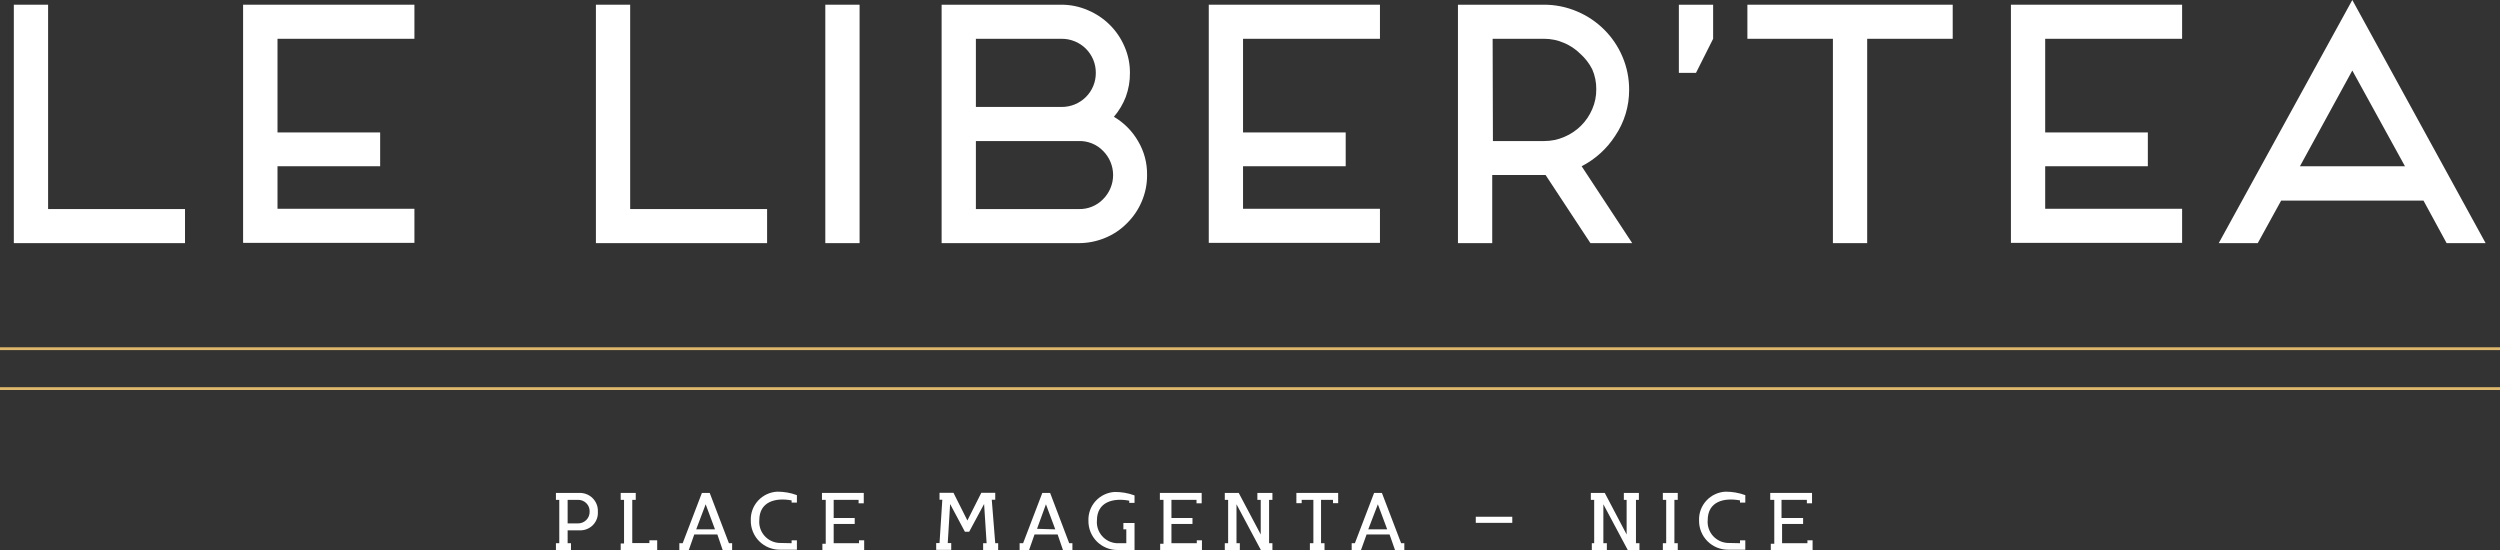 <?xml version="1.0" encoding="UTF-8"?>
<svg preserveAspectRatio="xMidYMid slice" xmlns="http://www.w3.org/2000/svg" width="500px" height="110px" viewBox="0 0 375 82" fill="none">
  <rect x="0" y="0" width="375" height="82" fill="#333333" stroke="none"/>
  <path d="M85.765 79.067V80.988H86.264V82H84.021V80.988H84.519V74.523H84.021V73.49H87.51C87.879 73.478 88.247 73.543 88.59 73.679C88.933 73.816 89.245 74.021 89.504 74.283C89.763 74.545 89.966 74.858 90.098 75.201C90.23 75.544 90.289 75.911 90.272 76.279C90.298 76.644 90.247 77.012 90.121 77.357C89.995 77.701 89.797 78.016 89.54 78.279C89.283 78.543 88.973 78.749 88.63 78.885C88.287 79.02 87.92 79.082 87.551 79.067H85.765ZM87.26 78.034C87.496 78.043 87.73 78.003 87.949 77.918C88.168 77.834 88.368 77.705 88.535 77.54C88.702 77.376 88.834 77.179 88.922 76.962C89.01 76.745 89.052 76.513 89.046 76.279C89.055 76.044 89.015 75.81 88.928 75.591C88.841 75.373 88.71 75.175 88.542 75.01C88.374 74.845 88.173 74.716 87.953 74.632C87.732 74.549 87.496 74.511 87.26 74.523H85.765V78.034H87.26Z" fill="white"></path>
  <path d="M97.955 80.967V80.554H99.118V82.062H93.677V81.029H94.176V74.523H93.677V73.49H95.92V74.523H95.401V80.967H97.955Z" fill="white"></path>
  <path d="M109.813 80.988H110.29V82H108.878L108.089 79.687H104.642L103.832 82H102.42V80.988H102.918L105.784 73.49H106.947L109.813 80.988ZM107.736 78.922L106.345 75.184L104.933 78.922H107.736Z" fill="white"></path>
  <path d="M119.158 80.988V80.554H119.947V81.959H117.455C116.875 81.967 116.3 81.859 115.763 81.642C115.226 81.425 114.739 81.102 114.33 80.694C113.921 80.285 113.599 79.799 113.383 79.264C113.167 78.729 113.062 78.156 113.073 77.58C113.034 76.494 113.425 75.437 114.164 74.637C114.902 73.837 115.928 73.358 117.019 73.304C117.513 73.304 118.006 73.345 118.493 73.428C118.99 73.511 119.477 73.642 119.947 73.821V74.936H119.158V74.606C116.749 74.151 114.34 74.791 114.34 77.559C114.306 77.975 114.356 78.393 114.486 78.79C114.617 79.186 114.825 79.553 115.1 79.868C115.374 80.184 115.709 80.441 116.085 80.627C116.461 80.812 116.87 80.921 117.289 80.947L119.158 80.988Z" fill="white"></path>
  <path d="M123.685 74.523V73.49H129.915V75.039H129.146V74.523H125.429V77.229H128.565V78.117H125.429V80.988H129.209V80.554H129.977V82.083H123.747V81.07H124.245V74.523H123.685Z" fill="white"></path>
  <path d="M149.954 80.988V82H147.712V80.988H148.231L147.857 75.143L145.635 79.274H144.991L142.79 75.143L142.437 80.967H142.956V81.979H140.713V80.967H141.212L141.627 74.502H141.212V73.469H143.288L145.365 77.6L147.442 73.469H149.518V74.502H148.999L149.518 80.988H149.954Z" fill="white"></path>
  <path d="M160.545 80.988H161.023V82H159.611L158.822 79.687H155.374L154.564 82H153.152V80.988H153.671L156.537 73.49H157.7L160.545 80.988ZM158.469 78.922L157.077 75.184L155.748 78.84L158.469 78.922Z" fill="white"></path>
  <path d="M170.285 82H167.793C167.213 82.008 166.638 81.901 166.101 81.683C165.564 81.466 165.077 81.144 164.668 80.735C164.259 80.326 163.937 79.84 163.721 79.305C163.505 78.77 163.4 78.198 163.411 77.621C163.371 76.536 163.763 75.478 164.502 74.678C165.24 73.878 166.266 73.399 167.357 73.346C167.851 73.345 168.344 73.386 168.831 73.469C169.327 73.555 169.814 73.686 170.285 73.862V74.977H169.496V74.647C167.087 74.192 164.678 74.833 164.678 77.6C164.644 78.016 164.694 78.435 164.824 78.831C164.954 79.228 165.163 79.594 165.438 79.91C165.712 80.225 166.047 80.483 166.423 80.668C166.799 80.853 167.208 80.962 167.627 80.988H169.059V78.922H168.623V77.972H170.285V82.103V82Z" fill="white"></path>
  <path d="M174.064 74.523V73.49H180.294V75.039H179.526V74.523H175.788V77.229H178.923V78.117H175.788V80.988H179.567V80.554H180.336V82.083H174.106V81.07H174.604V74.523H174.064Z" fill="white"></path>
  <path d="M188.601 74.523V73.49H190.843V74.523H190.345V80.988H190.843V82H189.12L185.486 75.184V80.988H185.984V82H183.741V80.988H184.24V74.523H183.741V73.49H185.818L189.099 79.687V74.523H188.601Z" fill="white"></path>
  <path d="M196.949 80.988V74.523H195.204V75.019H194.415V73.49H200.645V75.019H199.877V74.523H198.091V80.988H198.61V82H196.43V80.988H196.949Z" fill="white"></path>
  <path d="M210.032 80.988H210.509V82H209.118L208.308 79.687H204.881L204.051 82H202.659V80.988H203.137L206.003 73.49H207.166L210.032 80.988ZM207.955 78.922L206.564 75.184L205.131 78.922H207.955Z" fill="white"></path>
  <path d="M221.162 77.952V77.043H226.603V77.952H221.162Z" fill="white"></path>
  <path d="M243.237 74.523V73.49H245.48V74.523H245.044V80.988H245.563V82H243.819L240.184 75.184V80.988H240.704V82H238.461V80.988H238.814V74.523H238.315V73.49H240.392L243.652 79.687V74.523H243.237Z" fill="white"></path>
  <path d="M250.775 80.988H251.274V82H249.052V80.988H249.55V74.523H249.052V73.49H251.274V74.523H250.775V80.988Z" fill="white"></path>
  <path d="M260.556 80.988V80.554H261.345V81.959H258.833C258.253 81.967 257.678 81.859 257.141 81.642C256.604 81.425 256.117 81.102 255.708 80.694C255.299 80.285 254.977 79.799 254.761 79.264C254.545 78.729 254.44 78.156 254.451 77.58C254.411 76.494 254.803 75.437 255.542 74.637C256.28 73.837 257.306 73.358 258.397 73.304C258.891 73.303 259.384 73.344 259.871 73.428C260.374 73.514 260.867 73.645 261.345 73.821V74.936H260.556V74.606C258.127 74.151 255.738 74.791 255.738 77.559C255.705 77.975 255.754 78.393 255.885 78.79C256.015 79.186 256.224 79.553 256.498 79.868C256.773 80.184 257.108 80.441 257.484 80.627C257.86 80.812 258.269 80.921 258.687 80.947L260.556 80.988Z" fill="white"></path>
  <path d="M265.063 74.523V73.49H271.293V75.039H270.524V74.523H266.745V77.229H269.963V78.117H266.828V80.988H270.607V80.554H271.376V82.083H265.146V81.07H265.665V74.523H265.063Z" fill="white"></path>
  <path d="M8.307 31.168H28.72V36.249H3.198V0.702H8.307V31.168Z" fill="white"></path>
  <path d="M42.509 5.783V19.746H57.814V24.786H42.509V31.127H62.922V36.208H37.38V0.702H62.922V5.783H42.509Z" fill="white"></path>
  <path d="M95.089 31.168H115.503V36.249H89.981V0.702H95.089V31.168Z" fill="white"></path>
  <path d="M129.292 36.249H124.183V0.702H129.292V36.249Z" fill="white"></path>
  <path d="M167.211 17.412C168.702 18.289 169.939 19.534 170.804 21.027C171.716 22.557 172.183 24.309 172.154 26.087C172.166 27.458 171.89 28.815 171.344 30.073C170.83 31.281 170.082 32.376 169.142 33.296C168.222 34.23 167.119 34.968 165.903 35.465C164.654 35.986 163.312 36.253 161.957 36.249H141.523V0.702H159.403C160.762 0.703 162.105 0.984 163.349 1.528C165.799 2.562 167.75 4.502 168.789 6.94C169.332 8.178 169.608 9.514 169.599 10.864C169.612 12.09 169.401 13.308 168.976 14.458C168.558 15.534 167.961 16.532 167.211 17.412ZM146.632 5.783V15.946H159.403C160.075 15.951 160.742 15.823 161.365 15.57C161.987 15.317 162.552 14.943 163.028 14.47C163.503 13.997 163.879 13.434 164.134 12.815C164.389 12.197 164.517 11.533 164.512 10.864C164.517 10.196 164.389 9.532 164.134 8.914C163.879 8.295 163.503 7.732 163.028 7.259C162.552 6.786 161.987 6.412 161.365 6.159C160.742 5.906 160.075 5.778 159.403 5.783H146.632ZM161.978 31.168C162.65 31.187 163.318 31.066 163.94 30.813C164.562 30.561 165.125 30.182 165.591 29.702C166.551 28.745 167.091 27.449 167.091 26.098C167.091 24.746 166.551 23.45 165.591 22.493C165.125 22.013 164.562 21.634 163.94 21.381C163.318 21.129 162.65 21.008 161.978 21.027H146.632V31.168H161.978Z" fill="white"></path>
  <path d="M186.462 5.783V19.746H201.767V24.786H186.462V31.127H206.875V36.208H181.353V0.702H206.875V5.783H186.462Z" fill="white"></path>
  <path d="M244.483 36.249H238.253L231.566 26.087H223.613V36.249H218.504V0.702H231.276C232.981 0.691 234.67 1.029 236.239 1.694C239.302 2.977 241.739 5.401 243.029 8.448C243.698 10.015 244.037 11.702 244.026 13.405C244.035 15.839 243.312 18.22 241.95 20.242C240.712 22.168 238.986 23.735 236.945 24.786L244.483 36.249ZM223.717 21.027H231.379C232.409 21.031 233.428 20.82 234.37 20.407C236.242 19.62 237.732 18.138 238.523 16.276C238.933 15.338 239.138 14.324 239.125 13.302C239.138 12.279 238.933 11.265 238.523 10.328C238.077 9.453 237.471 8.668 236.737 8.014C236.046 7.327 235.228 6.78 234.328 6.403C233.386 5.99 232.367 5.779 231.338 5.783H223.675L223.717 21.027Z" fill="white"></path>
  <path d="M253.994 10.864H251.44V0.702H256.548V5.783L253.994 10.864Z" fill="white"></path>
  <path d="M292.267 0.702V5.783H279.516V36.249H274.407V5.783H261.657V0.702H292.267Z" fill="white"></path>
  <path d="M306.055 5.783V19.746H321.36V24.786H306.055V31.127H326.469V36.208H300.947V0.702H326.469V5.783H306.055Z" fill="white"></path>
  <path d="M362.457 29.908H341.234L337.745 36.249H331.93L351.845 0L371.719 36.249H365.904L362.457 29.908ZM359.695 24.786L351.845 10.513L344.037 24.786H359.695Z" fill="white"></path>
  <path d="M0 51.988H375" stroke="#DDB76B" stroke-width="0.42" stroke-miterlimit="10"></path>
  <path d="M0 57.937H375" stroke="#DDB76B" stroke-width="0.42" stroke-miterlimit="10"></path>
</svg>
